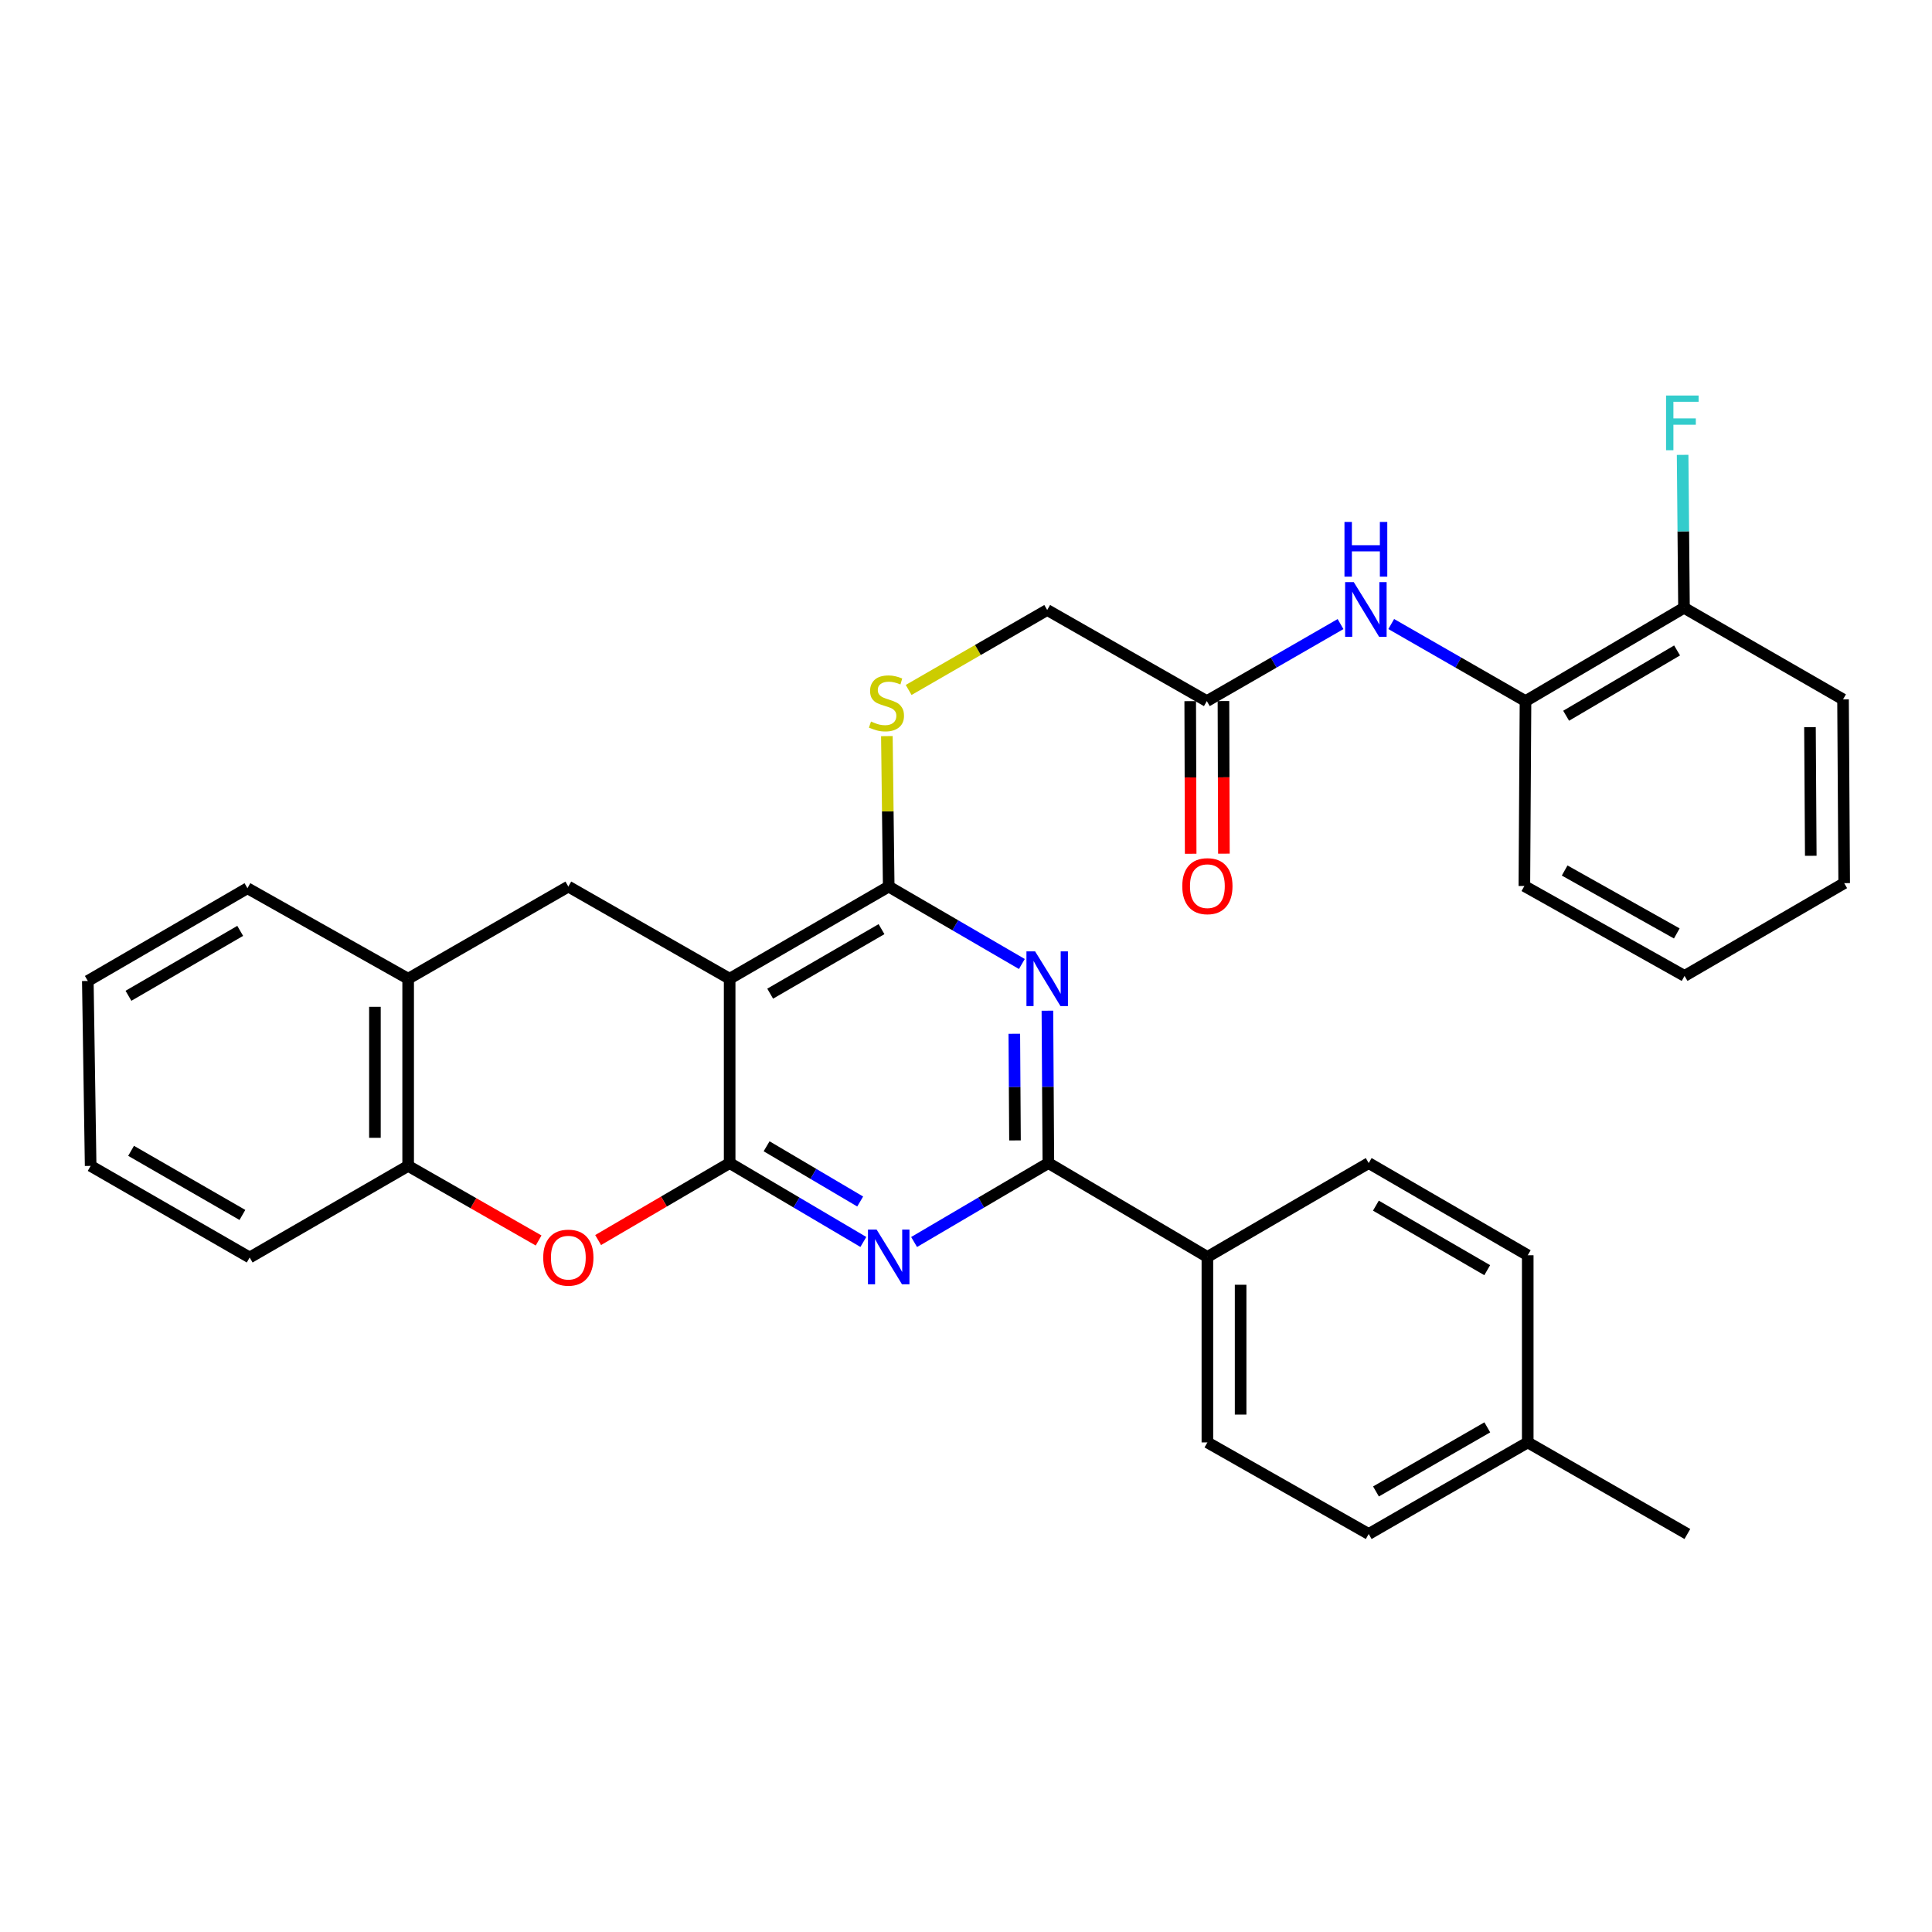 <?xml version='1.0' encoding='iso-8859-1'?>
<svg version='1.1' baseProfile='full'
              xmlns='http://www.w3.org/2000/svg'
                      xmlns:rdkit='http://www.rdkit.org/xml'
                      xmlns:xlink='http://www.w3.org/1999/xlink'
                  xml:space='preserve'
width='1000px' height='1000px' viewBox='0 0 1000 1000'>
<!-- END OF HEADER -->
<rect style='opacity:1.0;fill:#FFFFFF;stroke:none' width='1000' height='1000' x='0' y='0'> </rect>
<path class='bond-0' d='M 377.667,602.001 L 377.667,506.589' style='fill:none;fill-rule:evenodd;stroke:#000000;stroke-width:6px;stroke-linecap:butt;stroke-linejoin:miter;stroke-opacity:1' />
<path class='bond-1' d='M 377.667,602.001 L 412.267,622.42' style='fill:none;fill-rule:evenodd;stroke:#000000;stroke-width:6px;stroke-linecap:butt;stroke-linejoin:miter;stroke-opacity:1' />
<path class='bond-1' d='M 412.267,622.42 L 446.867,642.838' style='fill:none;fill-rule:evenodd;stroke:#0000FF;stroke-width:6px;stroke-linecap:butt;stroke-linejoin:miter;stroke-opacity:1' />
<path class='bond-1' d='M 396.79,593.312 L 421.009,607.605' style='fill:none;fill-rule:evenodd;stroke:#000000;stroke-width:6px;stroke-linecap:butt;stroke-linejoin:miter;stroke-opacity:1' />
<path class='bond-1' d='M 421.009,607.605 L 445.229,621.898' style='fill:none;fill-rule:evenodd;stroke:#0000FF;stroke-width:6px;stroke-linecap:butt;stroke-linejoin:miter;stroke-opacity:1' />
<path class='bond-5' d='M 377.667,602.001 L 343.629,621.925' style='fill:none;fill-rule:evenodd;stroke:#000000;stroke-width:6px;stroke-linecap:butt;stroke-linejoin:miter;stroke-opacity:1' />
<path class='bond-5' d='M 343.629,621.925 L 309.591,641.848' style='fill:none;fill-rule:evenodd;stroke:#FF0000;stroke-width:6px;stroke-linecap:butt;stroke-linejoin:miter;stroke-opacity:1' />
<path class='bond-3' d='M 377.667,506.589 L 459.996,458.883' style='fill:none;fill-rule:evenodd;stroke:#000000;stroke-width:6px;stroke-linecap:butt;stroke-linejoin:miter;stroke-opacity:1' />
<path class='bond-3' d='M 398.641,514.317 L 456.271,480.923' style='fill:none;fill-rule:evenodd;stroke:#000000;stroke-width:6px;stroke-linecap:butt;stroke-linejoin:miter;stroke-opacity:1' />
<path class='bond-6' d='M 377.667,506.589 L 294.172,458.883' style='fill:none;fill-rule:evenodd;stroke:#000000;stroke-width:6px;stroke-linecap:butt;stroke-linejoin:miter;stroke-opacity:1' />
<path class='bond-4' d='M 473.133,642.863 L 507.882,622.432' style='fill:none;fill-rule:evenodd;stroke:#0000FF;stroke-width:6px;stroke-linecap:butt;stroke-linejoin:miter;stroke-opacity:1' />
<path class='bond-4' d='M 507.882,622.432 L 542.632,602.001' style='fill:none;fill-rule:evenodd;stroke:#000000;stroke-width:6px;stroke-linecap:butt;stroke-linejoin:miter;stroke-opacity:1' />
<path class='bond-2' d='M 542.134,523.135 L 542.383,562.568' style='fill:none;fill-rule:evenodd;stroke:#0000FF;stroke-width:6px;stroke-linecap:butt;stroke-linejoin:miter;stroke-opacity:1' />
<path class='bond-2' d='M 542.383,562.568 L 542.632,602.001' style='fill:none;fill-rule:evenodd;stroke:#000000;stroke-width:6px;stroke-linecap:butt;stroke-linejoin:miter;stroke-opacity:1' />
<path class='bond-2' d='M 525.007,535.073 L 525.181,562.677' style='fill:none;fill-rule:evenodd;stroke:#0000FF;stroke-width:6px;stroke-linecap:butt;stroke-linejoin:miter;stroke-opacity:1' />
<path class='bond-2' d='M 525.181,562.677 L 525.356,590.28' style='fill:none;fill-rule:evenodd;stroke:#000000;stroke-width:6px;stroke-linecap:butt;stroke-linejoin:miter;stroke-opacity:1' />
<path class='bond-32' d='M 528.917,498.964 L 494.457,478.923' style='fill:none;fill-rule:evenodd;stroke:#0000FF;stroke-width:6px;stroke-linecap:butt;stroke-linejoin:miter;stroke-opacity:1' />
<path class='bond-32' d='M 494.457,478.923 L 459.996,458.883' style='fill:none;fill-rule:evenodd;stroke:#000000;stroke-width:6px;stroke-linecap:butt;stroke-linejoin:miter;stroke-opacity:1' />
<path class='bond-10' d='M 459.996,458.883 L 459.519,419.945' style='fill:none;fill-rule:evenodd;stroke:#000000;stroke-width:6px;stroke-linecap:butt;stroke-linejoin:miter;stroke-opacity:1' />
<path class='bond-10' d='M 459.519,419.945 L 459.042,381.007' style='fill:none;fill-rule:evenodd;stroke:#CCCC00;stroke-width:6px;stroke-linecap:butt;stroke-linejoin:miter;stroke-opacity:1' />
<path class='bond-13' d='M 542.632,602.001 L 624.942,650.587' style='fill:none;fill-rule:evenodd;stroke:#000000;stroke-width:6px;stroke-linecap:butt;stroke-linejoin:miter;stroke-opacity:1' />
<path class='bond-7' d='M 278.784,642.075 L 245.022,622.769' style='fill:none;fill-rule:evenodd;stroke:#FF0000;stroke-width:6px;stroke-linecap:butt;stroke-linejoin:miter;stroke-opacity:1' />
<path class='bond-7' d='M 245.022,622.769 L 211.26,603.464' style='fill:none;fill-rule:evenodd;stroke:#000000;stroke-width:6px;stroke-linecap:butt;stroke-linejoin:miter;stroke-opacity:1' />
<path class='bond-33' d='M 294.172,458.883 L 211.26,506.589' style='fill:none;fill-rule:evenodd;stroke:#000000;stroke-width:6px;stroke-linecap:butt;stroke-linejoin:miter;stroke-opacity:1' />
<path class='bond-9' d='M 211.26,603.464 L 211.26,506.589' style='fill:none;fill-rule:evenodd;stroke:#000000;stroke-width:6px;stroke-linecap:butt;stroke-linejoin:miter;stroke-opacity:1' />
<path class='bond-9' d='M 194.058,588.932 L 194.058,521.12' style='fill:none;fill-rule:evenodd;stroke:#000000;stroke-width:6px;stroke-linecap:butt;stroke-linejoin:miter;stroke-opacity:1' />
<path class='bond-23' d='M 211.26,603.464 L 129.227,650.873' style='fill:none;fill-rule:evenodd;stroke:#000000;stroke-width:6px;stroke-linecap:butt;stroke-linejoin:miter;stroke-opacity:1' />
<path class='bond-8' d='M 693.86,323.024 L 659.257,342.956' style='fill:none;fill-rule:evenodd;stroke:#0000FF;stroke-width:6px;stroke-linecap:butt;stroke-linejoin:miter;stroke-opacity:1' />
<path class='bond-8' d='M 659.257,342.956 L 624.655,362.888' style='fill:none;fill-rule:evenodd;stroke:#000000;stroke-width:6px;stroke-linecap:butt;stroke-linejoin:miter;stroke-opacity:1' />
<path class='bond-12' d='M 720.096,322.999 L 754.848,342.944' style='fill:none;fill-rule:evenodd;stroke:#0000FF;stroke-width:6px;stroke-linecap:butt;stroke-linejoin:miter;stroke-opacity:1' />
<path class='bond-12' d='M 754.848,342.944 L 789.6,362.888' style='fill:none;fill-rule:evenodd;stroke:#000000;stroke-width:6px;stroke-linecap:butt;stroke-linejoin:miter;stroke-opacity:1' />
<path class='bond-24' d='M 211.26,506.589 L 128.08,459.743' style='fill:none;fill-rule:evenodd;stroke:#000000;stroke-width:6px;stroke-linecap:butt;stroke-linejoin:miter;stroke-opacity:1' />
<path class='bond-16' d='M 470.312,357.123 L 506.171,336.429' style='fill:none;fill-rule:evenodd;stroke:#CCCC00;stroke-width:6px;stroke-linecap:butt;stroke-linejoin:miter;stroke-opacity:1' />
<path class='bond-16' d='M 506.171,336.429 L 542.029,315.736' style='fill:none;fill-rule:evenodd;stroke:#000000;stroke-width:6px;stroke-linecap:butt;stroke-linejoin:miter;stroke-opacity:1' />
<path class='bond-11' d='M 624.655,362.888 L 542.029,315.736' style='fill:none;fill-rule:evenodd;stroke:#000000;stroke-width:6px;stroke-linecap:butt;stroke-linejoin:miter;stroke-opacity:1' />
<path class='bond-15' d='M 616.054,362.914 L 616.173,402.412' style='fill:none;fill-rule:evenodd;stroke:#000000;stroke-width:6px;stroke-linecap:butt;stroke-linejoin:miter;stroke-opacity:1' />
<path class='bond-15' d='M 616.173,402.412 L 616.291,441.91' style='fill:none;fill-rule:evenodd;stroke:#FF0000;stroke-width:6px;stroke-linecap:butt;stroke-linejoin:miter;stroke-opacity:1' />
<path class='bond-15' d='M 633.256,362.862 L 633.374,402.36' style='fill:none;fill-rule:evenodd;stroke:#000000;stroke-width:6px;stroke-linecap:butt;stroke-linejoin:miter;stroke-opacity:1' />
<path class='bond-15' d='M 633.374,402.36 L 633.492,441.858' style='fill:none;fill-rule:evenodd;stroke:#FF0000;stroke-width:6px;stroke-linecap:butt;stroke-linejoin:miter;stroke-opacity:1' />
<path class='bond-14' d='M 789.6,362.888 L 871.633,314.599' style='fill:none;fill-rule:evenodd;stroke:#000000;stroke-width:6px;stroke-linecap:butt;stroke-linejoin:miter;stroke-opacity:1' />
<path class='bond-14' d='M 810.631,370.469 L 868.055,336.667' style='fill:none;fill-rule:evenodd;stroke:#000000;stroke-width:6px;stroke-linecap:butt;stroke-linejoin:miter;stroke-opacity:1' />
<path class='bond-25' d='M 789.6,362.888 L 789.008,458.597' style='fill:none;fill-rule:evenodd;stroke:#000000;stroke-width:6px;stroke-linecap:butt;stroke-linejoin:miter;stroke-opacity:1' />
<path class='bond-17' d='M 624.942,650.587 L 624.942,746.591' style='fill:none;fill-rule:evenodd;stroke:#000000;stroke-width:6px;stroke-linecap:butt;stroke-linejoin:miter;stroke-opacity:1' />
<path class='bond-17' d='M 642.143,664.987 L 642.143,732.191' style='fill:none;fill-rule:evenodd;stroke:#000000;stroke-width:6px;stroke-linecap:butt;stroke-linejoin:miter;stroke-opacity:1' />
<path class='bond-18' d='M 624.942,650.587 L 708.437,602.001' style='fill:none;fill-rule:evenodd;stroke:#000000;stroke-width:6px;stroke-linecap:butt;stroke-linejoin:miter;stroke-opacity:1' />
<path class='bond-19' d='M 871.633,314.599 L 871.278,275.017' style='fill:none;fill-rule:evenodd;stroke:#000000;stroke-width:6px;stroke-linecap:butt;stroke-linejoin:miter;stroke-opacity:1' />
<path class='bond-19' d='M 871.278,275.017 L 870.922,235.434' style='fill:none;fill-rule:evenodd;stroke:#33CCCC;stroke-width:6px;stroke-linecap:butt;stroke-linejoin:miter;stroke-opacity:1' />
<path class='bond-26' d='M 871.633,314.599 L 953.953,361.999' style='fill:none;fill-rule:evenodd;stroke:#000000;stroke-width:6px;stroke-linecap:butt;stroke-linejoin:miter;stroke-opacity:1' />
<path class='bond-20' d='M 624.942,746.591 L 708.437,793.992' style='fill:none;fill-rule:evenodd;stroke:#000000;stroke-width:6px;stroke-linecap:butt;stroke-linejoin:miter;stroke-opacity:1' />
<path class='bond-21' d='M 708.437,602.001 L 790.757,649.717' style='fill:none;fill-rule:evenodd;stroke:#000000;stroke-width:6px;stroke-linecap:butt;stroke-linejoin:miter;stroke-opacity:1' />
<path class='bond-21' d='M 712.158,624.041 L 769.782,657.442' style='fill:none;fill-rule:evenodd;stroke:#000000;stroke-width:6px;stroke-linecap:butt;stroke-linejoin:miter;stroke-opacity:1' />
<path class='bond-35' d='M 708.437,793.992 L 790.757,746.591' style='fill:none;fill-rule:evenodd;stroke:#000000;stroke-width:6px;stroke-linecap:butt;stroke-linejoin:miter;stroke-opacity:1' />
<path class='bond-35' d='M 712.201,771.974 L 769.825,738.794' style='fill:none;fill-rule:evenodd;stroke:#000000;stroke-width:6px;stroke-linecap:butt;stroke-linejoin:miter;stroke-opacity:1' />
<path class='bond-22' d='M 790.757,649.717 L 790.757,746.591' style='fill:none;fill-rule:evenodd;stroke:#000000;stroke-width:6px;stroke-linecap:butt;stroke-linejoin:miter;stroke-opacity:1' />
<path class='bond-27' d='M 790.757,746.591 L 873.382,793.992' style='fill:none;fill-rule:evenodd;stroke:#000000;stroke-width:6px;stroke-linecap:butt;stroke-linejoin:miter;stroke-opacity:1' />
<path class='bond-29' d='M 129.227,650.873 L 46.917,603.464' style='fill:none;fill-rule:evenodd;stroke:#000000;stroke-width:6px;stroke-linecap:butt;stroke-linejoin:miter;stroke-opacity:1' />
<path class='bond-29' d='M 125.466,628.856 L 67.849,595.669' style='fill:none;fill-rule:evenodd;stroke:#000000;stroke-width:6px;stroke-linecap:butt;stroke-linejoin:miter;stroke-opacity:1' />
<path class='bond-34' d='M 128.08,459.743 L 45.455,507.746' style='fill:none;fill-rule:evenodd;stroke:#000000;stroke-width:6px;stroke-linecap:butt;stroke-linejoin:miter;stroke-opacity:1' />
<path class='bond-34' d='M 124.327,481.817 L 66.49,515.419' style='fill:none;fill-rule:evenodd;stroke:#000000;stroke-width:6px;stroke-linecap:butt;stroke-linejoin:miter;stroke-opacity:1' />
<path class='bond-30' d='M 789.008,458.597 L 871.92,505.127' style='fill:none;fill-rule:evenodd;stroke:#000000;stroke-width:6px;stroke-linecap:butt;stroke-linejoin:miter;stroke-opacity:1' />
<path class='bond-30' d='M 809.863,450.575 L 867.902,483.147' style='fill:none;fill-rule:evenodd;stroke:#000000;stroke-width:6px;stroke-linecap:butt;stroke-linejoin:miter;stroke-opacity:1' />
<path class='bond-36' d='M 953.953,361.999 L 954.545,457.115' style='fill:none;fill-rule:evenodd;stroke:#000000;stroke-width:6px;stroke-linecap:butt;stroke-linejoin:miter;stroke-opacity:1' />
<path class='bond-36' d='M 936.84,376.374 L 937.255,442.955' style='fill:none;fill-rule:evenodd;stroke:#000000;stroke-width:6px;stroke-linecap:butt;stroke-linejoin:miter;stroke-opacity:1' />
<path class='bond-28' d='M 45.455,507.746 L 46.917,603.464' style='fill:none;fill-rule:evenodd;stroke:#000000;stroke-width:6px;stroke-linecap:butt;stroke-linejoin:miter;stroke-opacity:1' />
<path class='bond-31' d='M 871.92,505.127 L 954.545,457.115' style='fill:none;fill-rule:evenodd;stroke:#000000;stroke-width:6px;stroke-linecap:butt;stroke-linejoin:miter;stroke-opacity:1' />
<path  class='atom-2' d='M 453.736 636.427
L 463.016 651.427
Q 463.936 652.907, 465.416 655.587
Q 466.896 658.267, 466.976 658.427
L 466.976 636.427
L 470.736 636.427
L 470.736 664.747
L 466.856 664.747
L 456.896 648.347
Q 455.736 646.427, 454.496 644.227
Q 453.296 642.027, 452.936 641.347
L 452.936 664.747
L 449.256 664.747
L 449.256 636.427
L 453.736 636.427
' fill='#0000FF'/>
<path  class='atom-3' d='M 535.769 492.429
L 545.049 507.429
Q 545.969 508.909, 547.449 511.589
Q 548.929 514.269, 549.009 514.429
L 549.009 492.429
L 552.769 492.429
L 552.769 520.749
L 548.889 520.749
L 538.929 504.349
Q 537.769 502.429, 536.529 500.229
Q 535.329 498.029, 534.969 497.349
L 534.969 520.749
L 531.289 520.749
L 531.289 492.429
L 535.769 492.429
' fill='#0000FF'/>
<path  class='atom-6' d='M 281.172 650.953
Q 281.172 644.153, 284.532 640.353
Q 287.892 636.553, 294.172 636.553
Q 300.452 636.553, 303.812 640.353
Q 307.172 644.153, 307.172 650.953
Q 307.172 657.833, 303.772 661.753
Q 300.372 665.633, 294.172 665.633
Q 287.932 665.633, 284.532 661.753
Q 281.172 657.873, 281.172 650.953
M 294.172 662.433
Q 298.492 662.433, 300.812 659.553
Q 303.172 656.633, 303.172 650.953
Q 303.172 645.393, 300.812 642.593
Q 298.492 639.753, 294.172 639.753
Q 289.852 639.753, 287.492 642.553
Q 285.172 645.353, 285.172 650.953
Q 285.172 656.673, 287.492 659.553
Q 289.852 662.433, 294.172 662.433
' fill='#FF0000'/>
<path  class='atom-9' d='M 700.715 301.309
L 709.995 316.309
Q 710.915 317.789, 712.395 320.469
Q 713.875 323.149, 713.955 323.309
L 713.955 301.309
L 717.715 301.309
L 717.715 329.629
L 713.835 329.629
L 703.875 313.229
Q 702.715 311.309, 701.475 309.109
Q 700.275 306.909, 699.915 306.229
L 699.915 329.629
L 696.235 329.629
L 696.235 301.309
L 700.715 301.309
' fill='#0000FF'/>
<path  class='atom-9' d='M 695.895 270.157
L 699.735 270.157
L 699.735 282.197
L 714.215 282.197
L 714.215 270.157
L 718.055 270.157
L 718.055 298.477
L 714.215 298.477
L 714.215 285.397
L 699.735 285.397
L 699.735 298.477
L 695.895 298.477
L 695.895 270.157
' fill='#0000FF'/>
<path  class='atom-11' d='M 450.831 373.468
Q 451.151 373.588, 452.471 374.148
Q 453.791 374.708, 455.231 375.068
Q 456.711 375.388, 458.151 375.388
Q 460.831 375.388, 462.391 374.108
Q 463.951 372.788, 463.951 370.508
Q 463.951 368.948, 463.151 367.988
Q 462.391 367.028, 461.191 366.508
Q 459.991 365.988, 457.991 365.388
Q 455.471 364.628, 453.951 363.908
Q 452.471 363.188, 451.391 361.668
Q 450.351 360.148, 450.351 357.588
Q 450.351 354.028, 452.751 351.828
Q 455.191 349.628, 459.991 349.628
Q 463.271 349.628, 466.991 351.188
L 466.071 354.268
Q 462.671 352.868, 460.111 352.868
Q 457.351 352.868, 455.831 354.028
Q 454.311 355.148, 454.351 357.108
Q 454.351 358.628, 455.111 359.548
Q 455.911 360.468, 457.031 360.988
Q 458.191 361.508, 460.111 362.108
Q 462.671 362.908, 464.191 363.708
Q 465.711 364.508, 466.791 366.148
Q 467.911 367.748, 467.911 370.508
Q 467.911 374.428, 465.271 376.548
Q 462.671 378.628, 458.311 378.628
Q 455.791 378.628, 453.871 378.068
Q 451.991 377.548, 449.751 376.628
L 450.831 373.468
' fill='#CCCC00'/>
<path  class='atom-16' d='M 611.942 458.677
Q 611.942 451.877, 615.302 448.077
Q 618.662 444.277, 624.942 444.277
Q 631.222 444.277, 634.582 448.077
Q 637.942 451.877, 637.942 458.677
Q 637.942 465.557, 634.542 469.477
Q 631.142 473.357, 624.942 473.357
Q 618.702 473.357, 615.302 469.477
Q 611.942 465.597, 611.942 458.677
M 624.942 470.157
Q 629.262 470.157, 631.582 467.277
Q 633.942 464.357, 633.942 458.677
Q 633.942 453.117, 631.582 450.317
Q 629.262 447.477, 624.942 447.477
Q 620.622 447.477, 618.262 450.277
Q 615.942 453.077, 615.942 458.677
Q 615.942 464.397, 618.262 467.277
Q 620.622 470.157, 624.942 470.157
' fill='#FF0000'/>
<path  class='atom-20' d='M 862.353 204.721
L 879.193 204.721
L 879.193 207.961
L 866.153 207.961
L 866.153 216.561
L 877.753 216.561
L 877.753 219.841
L 866.153 219.841
L 866.153 233.041
L 862.353 233.041
L 862.353 204.721
' fill='#33CCCC'/>
</svg>
